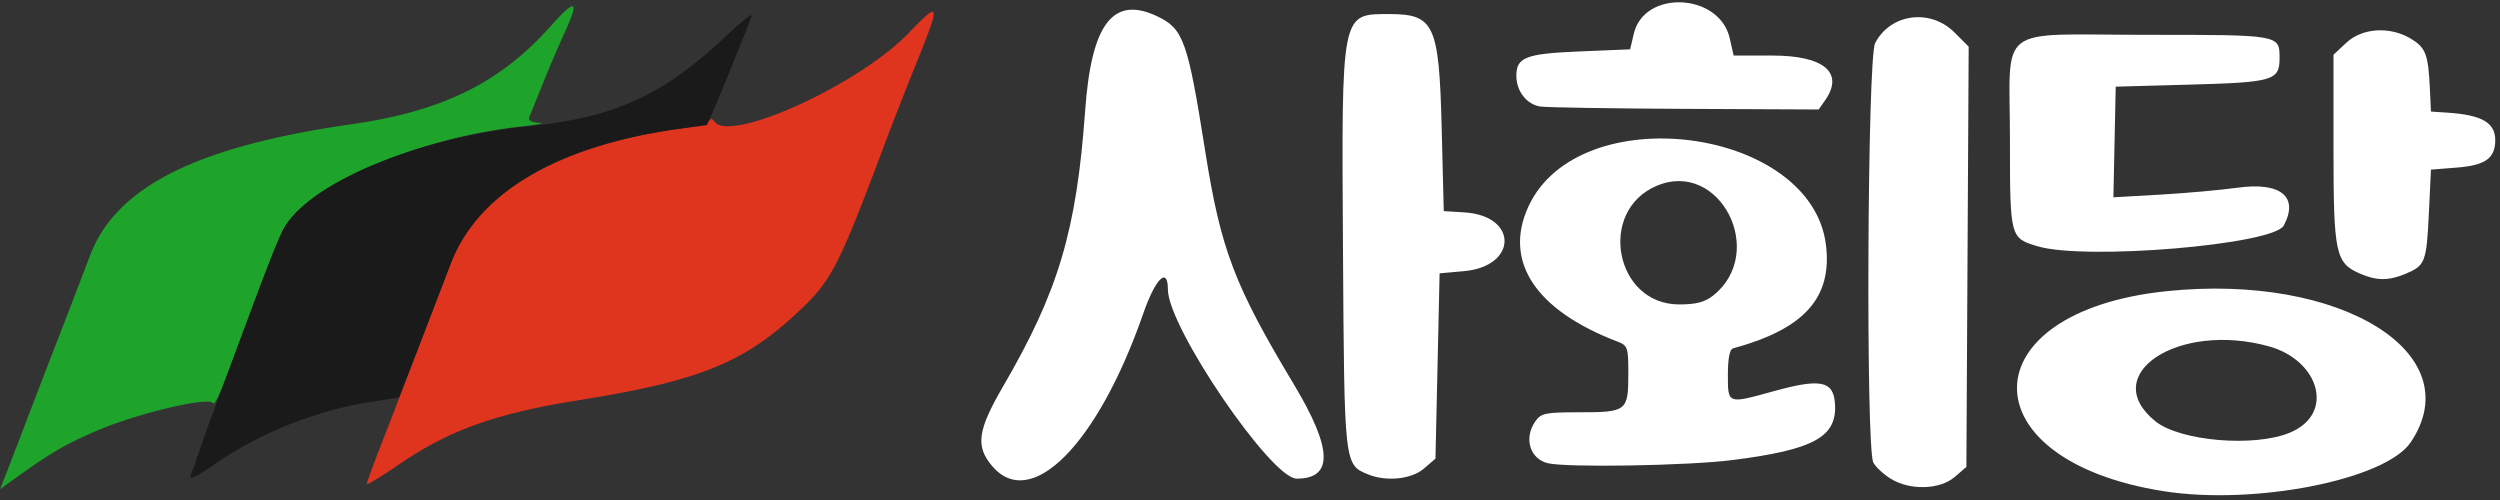<?xml version="1.0" encoding="UTF-8" standalone="no"?>
<svg
   width="405mm"
   height="81mm"
   viewBox="0 0 405 81"
   version="1.1"
   id="svg1"
   sodipodi:docname="사회당 로고(~1999) 흰색.svg"
   inkscape:version="1.3.2 (091e20e, 2023-11-25, custom)"
   xmlns:inkscape="http://www.inkscape.org/namespaces/inkscape"
   xmlns:sodipodi="http://sodipodi.sourceforge.net/DTD/sodipodi-0.dtd"
   xmlns="http://www.w3.org/2000/svg"
   xmlns:svg="http://www.w3.org/2000/svg">
  <rect x="0" y="0" width="405" height="81" fill="#333333" stroke="none"/>
  <defs
     id="defs1" />
  <sodipodi:namedview
     id="namedview1"
     pagecolor="#505050"
     bordercolor="#eeeeee"
     borderopacity="1"
     inkscape:showpageshadow="0"
     inkscape:pageopacity="0"
     inkscape:pagecheckerboard="0"
     inkscape:deskcolor="#505050"
     inkscape:document-units="mm"
     inkscape:zoom="0.43933899"
     inkscape:cx="192.3344"
     inkscape:cy="160.46834"
     inkscape:window-width="1920"
     inkscape:window-height="991"
     inkscape:window-x="-9"
     inkscape:window-y="-9"
     inkscape:window-maximized="1"
     inkscape:current-layer="svg1" />
  <path
     fill="#ffffff"
     d="m 350.517,79.574 c -31.92,-5.017 -31.601,-29.061 0.43,-32.4 28.268,-2.947 49.302,10.063 39.584,24.483 -4.078,6.052 -25.243,10.24 -40.014,7.918 z m 20.459,-9.489 c 7.37,-3.079 4.719,-11.72 -3.399,-13.975 -14.668,-4.072 -27.776,4.569 -18.408,12.133 3.978,3.213 16.024,4.258 21.807,1.842 z m -64.641,7.489 c -1.177,-0.718 -2.463,-1.907 -2.856,-2.642 -1.235,-2.307 -0.966,-65.513 0.29,-67.94 2.476,-4.79 8.93,-5.661 12.855,-1.736 l 2.303,2.303 -0.186,34.042 -0.186,34.042 -1.885,1.62 c -2.41,2.073 -7.21,2.217 -10.335,0.312 z m -149.397,-25.109 0.01,20.737 z m 3.766,23.008 c -2.703,-3.212 -2.34,-5.772 1.84,-12.95 8.94,-15.362 11.861,-25.2 13.255,-44.645 1.007,-14.04 4.521,-18.633 11.662,-15.244 4.263,2.022 4.946,3.939 7.779,21.823 2.532,15.988 4.715,21.736 14.356,37.793 6.29,10.477 6.437,15.29 0.466,15.29 -4.14,0 -20.86,-24.553 -20.86,-30.632 0,-3.794 -2.007,-1.833 -4.005,3.913 -7.368,21.188 -18.218,32.11 -24.493,24.652 z m 60.96,1.389 c -3.901,-1.572 -3.885,-1.433 -4.099,-36.25 -0.239,-38.951 -0.36,-38.331 7.536,-38.331 7.26,0 8.031,1.685 8.451,18.479 l 0.336,13.439 3.36,0.21 c 8.708,0.546 8.624,8.744 -0.098,9.52 l -3.934,0.349 -0.336,15.01 -0.336,15.012 -1.885,1.62 c -1.993,1.713 -6.032,2.136 -8.995,0.942 z m 29.04,-1.83 c -2.876,-0.73 -3.866,-4.078 -1.994,-6.75 0.952,-1.36 1.6,-1.493 7.257,-1.493 7.547,0 7.823,-0.22 7.823,-6.197 0,-4.38 -0.081,-4.615 -1.847,-5.292 -13.19,-5.061 -18.391,-12.942 -14.37,-21.773 8.132,-17.855 45.969,-12.975 48.242,6.222 1.008,8.511 -3.54,13.552 -15.057,16.689 -0.554,0.15 -0.84,1.61 -0.84,4.281 0,4.765 -0.082,4.735 7.35,2.676 7.656,-2.122 9.731,-1.715 9.995,1.96 0.39,5.427 -3.39,7.508 -16.673,9.183 -7.243,0.914 -26.944,1.239 -29.885,0.493 z m 26.784,-27.117 c 8.871,-6.978 1.125,-22.141 -9.1,-17.814 -9.637,4.078 -6.776,19.217 3.632,19.217 2.719,0 4.152,-0.368 5.468,-1.403 z m 104.78,-3.612 C 378.353,42.6 378.025,41.036 378.025,24.087 V 8.867 l 2.087,-1.949 c 2.588,-2.418 7.11,-2.687 10.494,-0.624 2.365,1.443 2.774,2.53 3.035,8.082 l 0.174,3.696 2.688,0.179 c 5.553,0.37 7.728,1.62 7.728,4.444 0,2.933 -1.593,4.082 -6.16,4.446 l -4.256,0.338 -0.337,7.056 c -0.379,7.922 -0.597,8.492 -3.755,9.812 -2.789,1.165 -4.7,1.154 -7.455,-0.044 z m -52.192,-4.411 c -4.44,-1.33 -4.463,-1.422 -4.463,-17.071 0,-19.225 -2.627,-17.18 22.078,-17.18 21.694,0 21.599,-0.017 21.599,3.748 0,3.65 -0.984,3.945 -14.38,4.315 l -12.163,0.336 -0.187,8.961 -0.188,8.962 7.58,-0.433 c 4.168,-0.238 9.788,-0.741 12.49,-1.118 7.035,-0.981 10.026,1.455 7.525,6.13 -1.662,3.105 -32.159,5.667 -39.891,3.35 z M 249.52,17.255 c -2.189,-0.332 -3.871,-2.488 -3.871,-4.962 0,-3.023 1.5,-3.599 10.324,-3.965 l 8.109,-0.336 0.599,-2.543 c 1.691,-7.175 13.875,-6.585 15.535,0.753 L 280.849,9 h 6.285 c 8.37,0 11.657,2.789 8.538,7.242 l -1.046,1.494 -21.633,-0.1 C 261.095,17.58 250.532,17.409 249.52,17.256 Z"
     id="path1"
     sodipodi:nodetypes="cccccsccscccscccccccccccccccssccscsccccccccsccssccccscccccccsccsccccccsccccccssssccccccccscccscsccccc"
     style="fill:#ffffff" />
  <path
     fill="#df341d"
     d="m 59.404,78.426 c 0,-0.216 1.039,-3.061 2.312,-6.322 2.286,-5.862 6.979,-18.081 11.484,-29.888 4.243,-11.131 17.814,-18.879 37.602,-21.464 1.995,-0.26 3.812,-0.777 4.04,-1.143 0.265,-0.431 0.566,-0.426 0.844,0.018 2.318,3.716 23.413,-5.846 31.527,-14.29 5.1,-5.313 5.21,-4.937 1.33,4.666 a 670.956,670.956 0 0 0 -4.781,12.173 c -8.244,21.937 -8.987,23.351 -15.278,29.101 -8.361,7.642 -15.787,10.541 -34.713,13.553 -13.397,2.131 -20.921,4.812 -29.049,10.354 -2.928,2.001 -5.326,3.456 -5.326,3.24 z"
     id="path1-3"
     style="stroke-width:2.598" />
  <path
     fill="#1ea42b"
     d="M 0.553,77.88 C 0.857,77.124 2.286,73.411 3.729,69.63 5.171,65.85 7.792,59.043 9.551,54.509 11.31,49.975 13.566,44.1 14.558,41.463 18.759,30.29 31.821,23.719 56.988,20.12 71.684,18.021 81.032,13.412 89.212,4.235 c 4.056,-4.552 4.708,-4.282 2.302,0.954 a 219.125,219.125 0 0 0 -3.599,8.413 c -0.982,2.458 -1.956,4.859 -2.164,5.329 -0.249,0.566 0.291,0.891 1.585,0.954 1.081,0.052 -0.203,0.325 -2.848,0.605 -16.915,1.806 -34.947,9.634 -38.649,16.777 -1.019,1.964 -3.045,7.221 -8.743,22.68 -1.242,3.37 -2.377,5.805 -2.526,5.41 -0.447,-1.208 -12.238,1.556 -18.902,4.43 -5.352,2.307 -7.462,3.557 -14.239,8.437 L 0,79.254 Z"
     id="path2"
     style="stroke-width:2.598" />
  <path
     fill="#0b0c0b"
     d="m 30.873,77.041 c 0.286,-0.683 0.92,-2.479 1.413,-3.991 0.494,-1.512 2.349,-6.618 4.121,-11.344 1.772,-4.726 4.375,-11.687 5.784,-15.467 1.411,-3.78 3.056,-7.826 3.658,-8.99 3.887,-7.493 21.579,-14.935 40.026,-16.832 13.979,-1.439 21.696,-5.035 32.237,-15.026 2.229,-2.107 3.879,-3.373 3.669,-2.806 -0.93,2.505 -4.895,12.287 -6.023,14.857 l -1.239,2.827 -3.664,0.478 C 90.511,23.405 77.452,31.041 72.936,42.912 c -1.796,4.71 -3.606,9.415 -5.43,14.114 l -2.856,7.35 -4.854,0.777 c -8.772,1.403 -17.907,5.072 -25.027,10.047 -2.9,2.027 -4.235,2.658 -3.895,1.84 z"
     id="path3"
     sodipodi:nodetypes="cssccccccccccccccc"
     style="stroke-width:2.598;fill:#1a1a1a" />
</svg>
